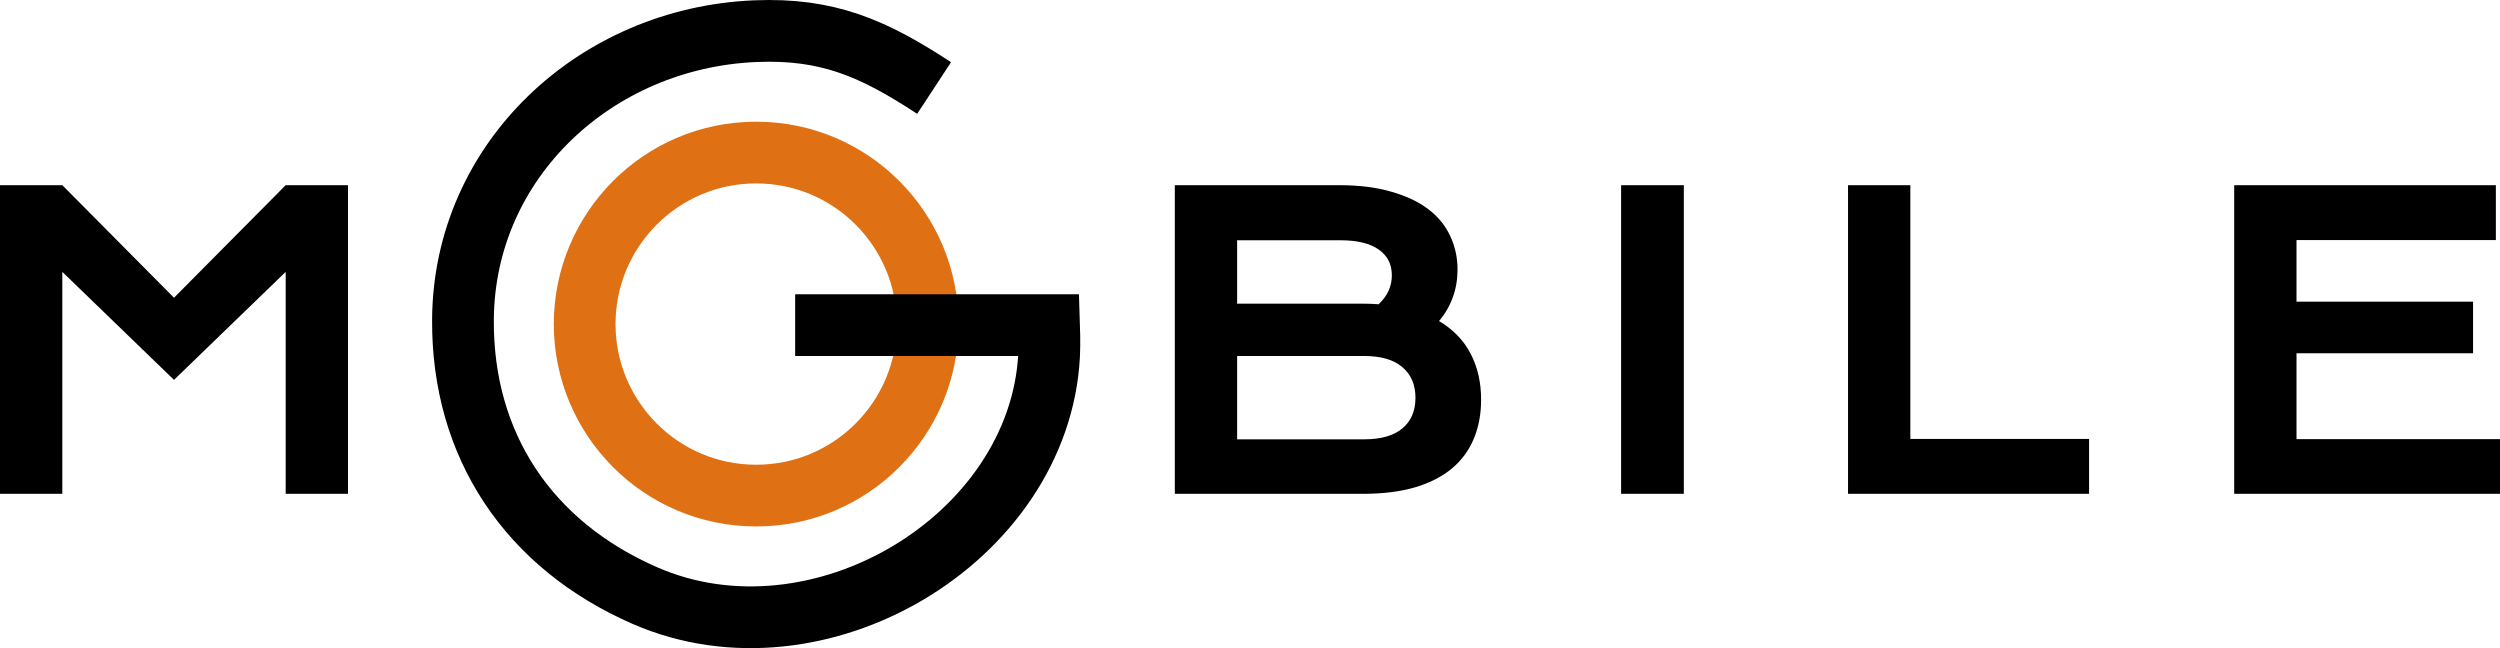 <?xml version="1.0" encoding="UTF-8"?> <svg xmlns="http://www.w3.org/2000/svg" width="81" height="21" viewBox="0 0 81 21" fill="none"><path d="M0 6H2.019L5.638 9.647L9.256 6H11.275V16H9.256V8.809L5.638 12.308L2.019 8.809V16H0V6ZM38.064 6H43.383C44.032 6 44.597 6.07 45.077 6.211C45.561 6.348 45.963 6.537 46.281 6.781C46.6 7.024 46.835 7.314 46.988 7.651C47.145 7.983 47.224 8.344 47.224 8.732C47.224 9.367 47.024 9.924 46.625 10.402C47.084 10.675 47.426 11.029 47.651 11.464C47.876 11.899 47.988 12.394 47.988 12.948C47.988 13.413 47.91 13.833 47.753 14.209C47.6 14.584 47.364 14.906 47.046 15.175C46.731 15.439 46.332 15.644 45.848 15.789C45.368 15.93 44.801 16 44.147 16H38.064V6ZM44.16 9.839C44.334 9.839 44.504 9.845 44.67 9.858C44.954 9.585 45.096 9.274 45.096 8.924C45.096 8.561 44.954 8.282 44.67 8.086C44.389 7.885 43.977 7.785 43.434 7.785H40.083V9.839H44.16ZM44.198 14.234C44.742 14.234 45.154 14.117 45.434 13.882C45.718 13.648 45.861 13.317 45.861 12.89C45.861 12.464 45.718 12.131 45.434 11.893C45.154 11.654 44.742 11.534 44.198 11.534H40.083V14.234H44.198ZM52.524 6H54.556V16H52.524V6ZM59.876 6H61.895V14.221H67.686V16H59.876V6ZM72.388 6H80.866V7.779H74.407V9.775H80.127V11.445H74.407V14.228H81V16H72.388V6Z" fill="black"></path><path d="M30.057 10.5C30.057 13.549 27.588 16.057 24.5 16.057C21.412 16.057 18.943 13.549 18.943 10.5C18.943 7.451 21.412 4.943 24.5 4.943C27.588 4.943 30.057 7.451 30.057 10.5Z" stroke="#DF7014" stroke-width="2"></path><path d="M30.265 2.852C28.304 1.565 26.816 0.911 24.47 1.01C19.302 1.227 15.041 5.188 15 10.342C14.968 14.436 17.135 17.658 20.899 19.299C26.5 21.741 33.674 17.477 33.991 11.514C34.011 11.132 33.991 10.534 33.991 10.534H25.763" stroke="black" stroke-width="2"></path></svg> 